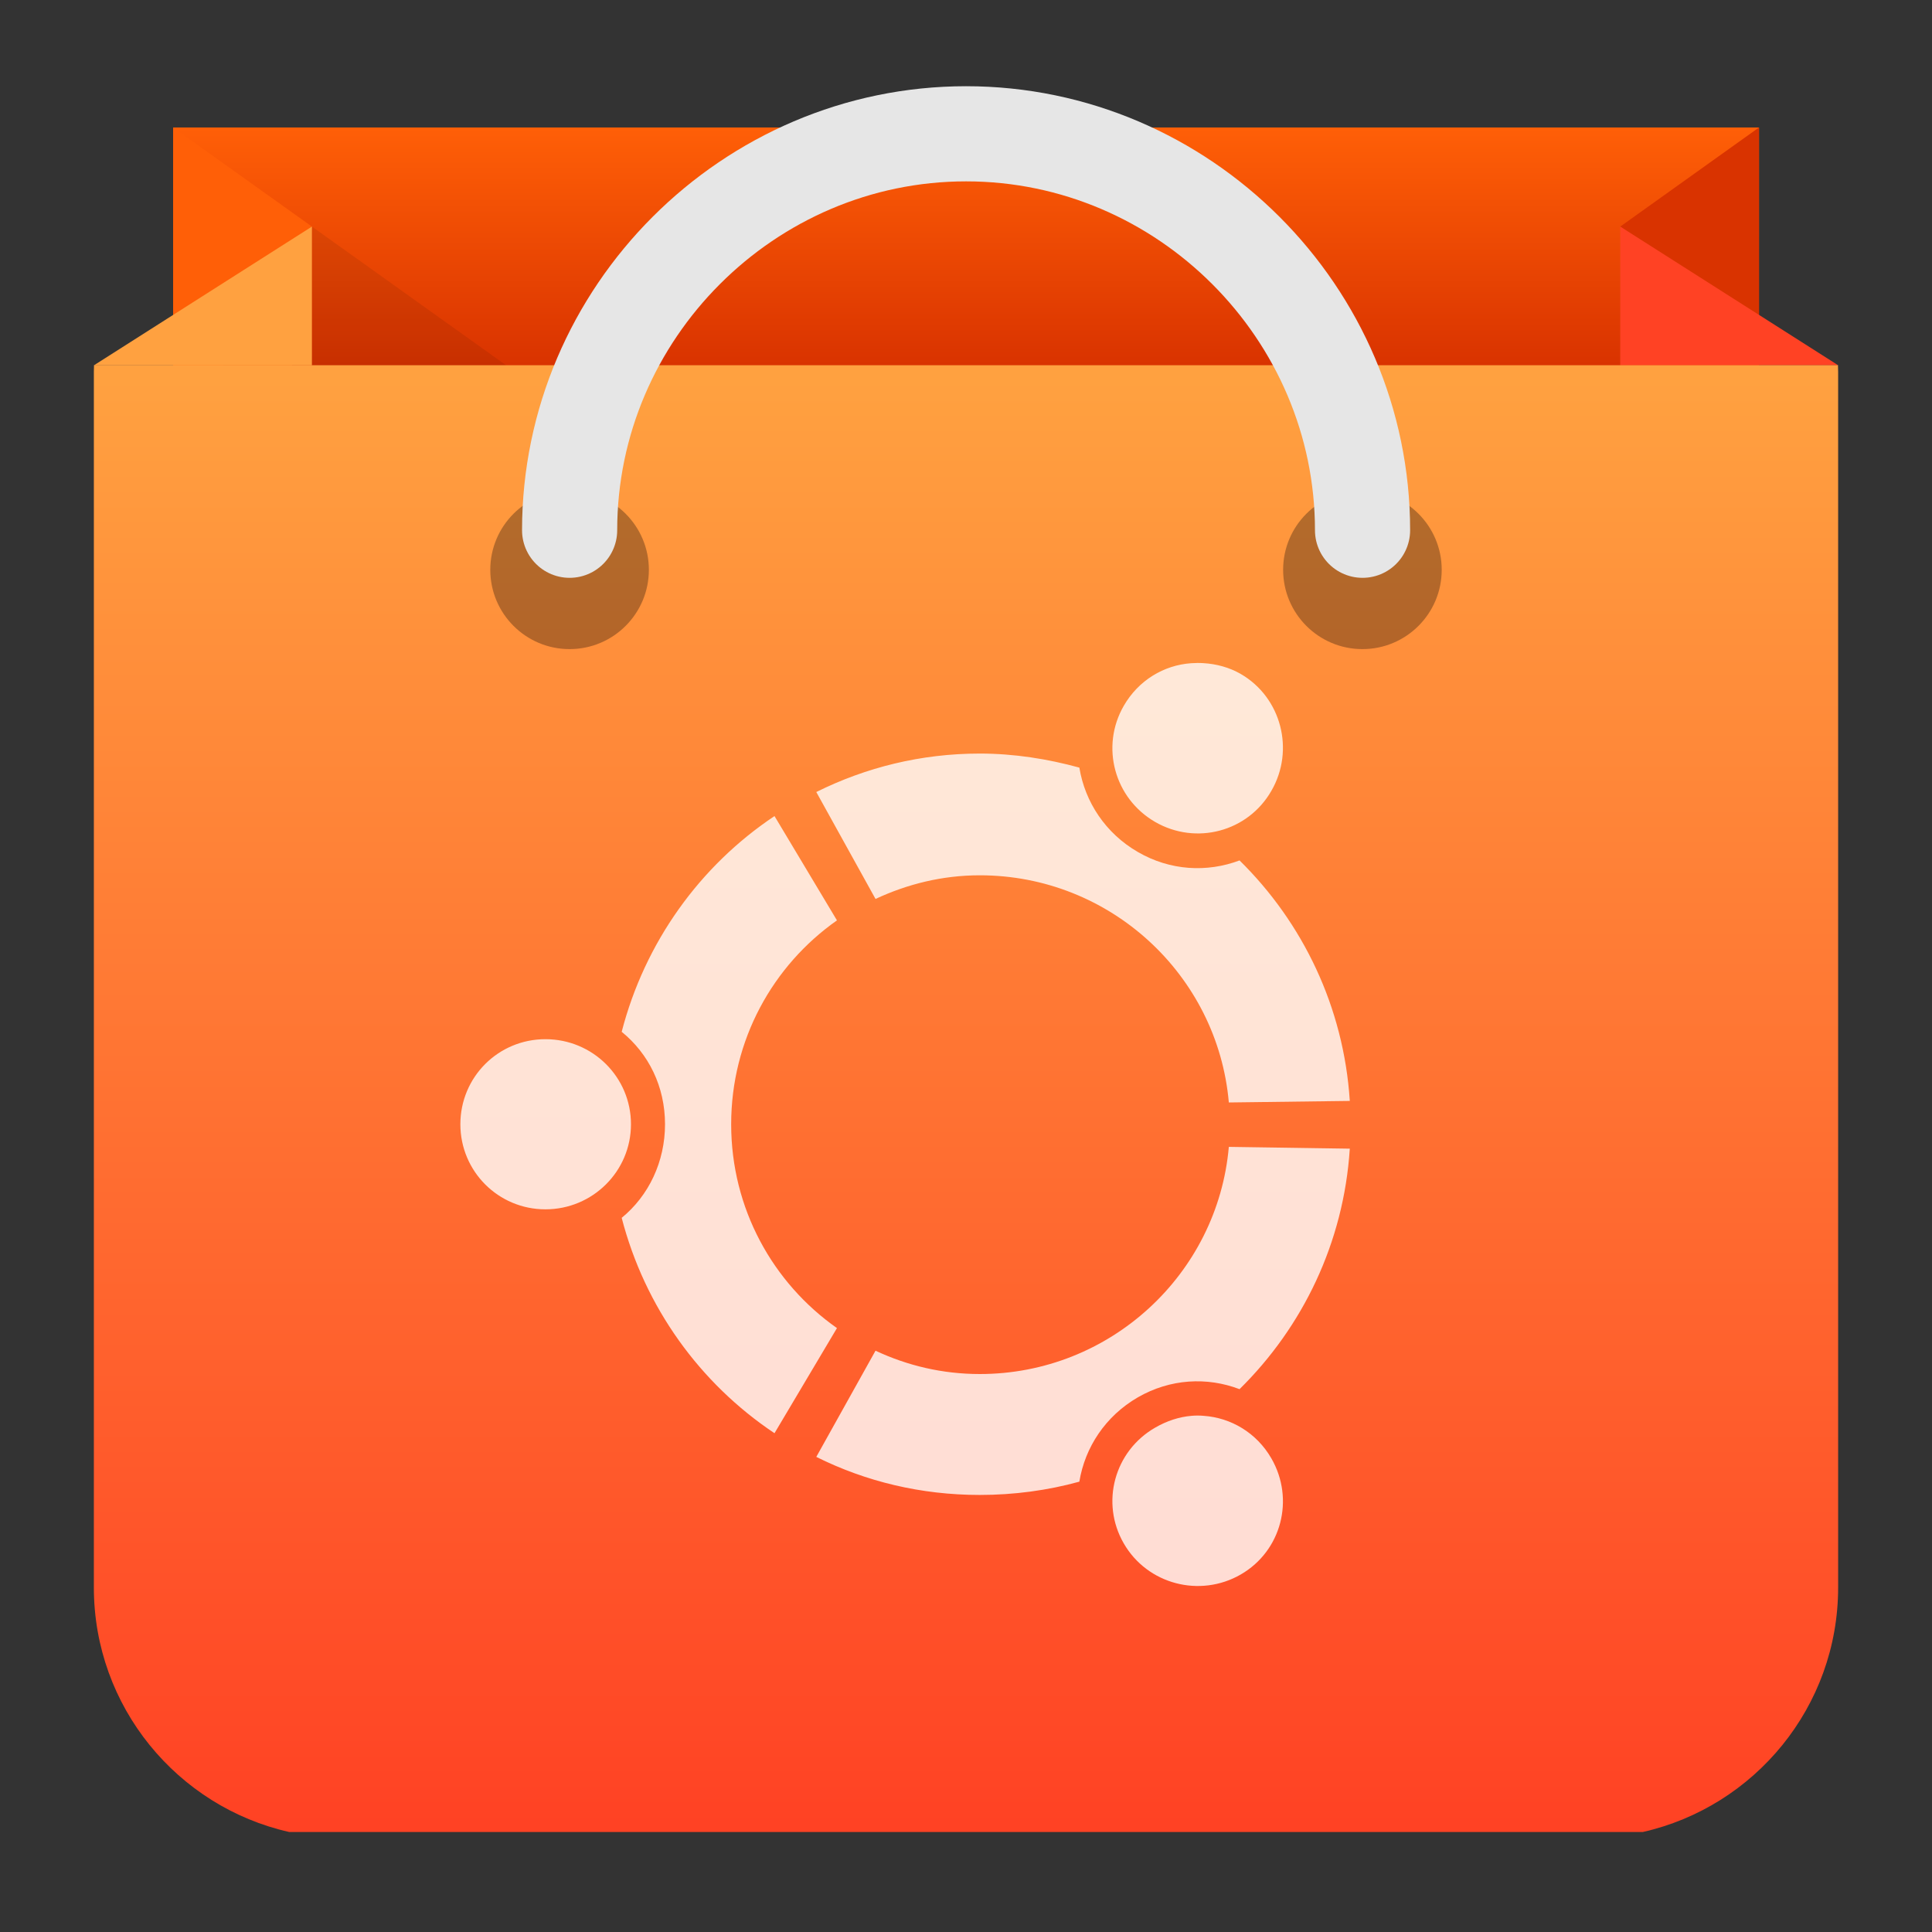 <svg clip-rule="evenodd" fill-rule="evenodd" stroke-linecap="round" viewBox="0 0 48 48" xmlns="http://www.w3.org/2000/svg" xmlns:xlink="http://www.w3.org/1999/xlink">
 <rect x="0" y="0" width="48" height="48" fill="#333333" stroke="none"/>
 <linearGradient id="a">
  <stop stop-color="#d93300" offset="0"/>
  <stop stop-color="#ff5f07" offset="1"/>
 </linearGradient>
 <linearGradient id="b" x2="1" gradientTransform="matrix(0 -6 6 0 24 9)" gradientUnits="userSpaceOnUse" xlink:href="#a"/>
 <linearGradient id="c" x2="1" gradientUnits="userSpaceOnUse" xlink:href="#a"/>
 <linearGradient id="d" x2="1" gradientTransform="matrix(-1 0 0 -1 1 0)" gradientUnits="userSpaceOnUse" xlink:href="#a"/>
 <linearGradient id="e">
  <stop stop-color="#ff4224" offset="0"/>
  <stop stop-color="#ffa140" offset="1"/>
 </linearGradient>
 <linearGradient id="f" x2="1" gradientTransform="matrix(-1 0 0 -1 1 0)" gradientUnits="userSpaceOnUse" xlink:href="#e"/>
 <linearGradient id="g" x2="1" gradientUnits="userSpaceOnUse" xlink:href="#e"/>
 <linearGradient id="h" x2="1" gradientTransform="matrix(0 -36.263 36.263 0 24 45.496)" gradientUnits="userSpaceOnUse" xlink:href="#e"/>
 <linearGradient id="i" x2="1" gradientTransform="matrix(0 -1 1 0 0 1)" gradientUnits="userSpaceOnUse">
  <stop stop-color="#e6e6e6" offset="0"/>
  <stop stop-color="#fff" offset="1"/>
 </linearGradient>
 <g transform="matrix(.985 0 0 .985 .362 .212)">
  <path d="m4 3h40v10h-40z" fill="url(#b)"/>
  <path d="m4 3v27l3.5-24.5z" fill="url(#c)" fill-rule="nonzero"/>
  <path d="m44 3v5l-3.5-2.5z" fill="url(#d)" fill-rule="nonzero"/>
  <path d="m7.5 5.5 7.7 5.5h-11.2z" fill-opacity=".08" fill-rule="nonzero"/>
  <path d="m46 9h-5.5v-3.5z" fill="url(#f)" fill-rule="nonzero"/>
  <path d="m7.5 5.5-5.5 3.5h5.5z" fill="url(#g)" fill-rule="nonzero"/>
 </g>
 <path d="m2.332 39.44v-30.207l.004-.159h43.328v.007l.004.152v30.207c0 2.966-2.077 5.45-4.855 6.076h-33.626c-2.778-.626-4.855-3.11-4.855-6.076z" fill="url(#h)"/>
 <circle cx="14.151" cy="14.157" r="1.97" fill-opacity=".3" stroke-width=".985"/>
 <circle cx="33.849" cy="14.157" r="1.97" fill-opacity=".3" stroke-width=".985"/>
 <path transform="matrix(.985 0 0 .985 .362 .369)" d="m34 13c0-5.486-4.514-10-10-10s-10 4.514-10 10" fill="none" stroke="url(#i)" stroke-width="2.4"/>
 <path transform="matrix(1.274 0 0 1.274 -6.118 -7.707)" d="m28.274 18.982c-.082-.006-.164-.004-.243.001-.533.038-1.027.333-1.314.831-.458.795-.184 1.805.613 2.265.795.458 1.807.192 2.265-.606.46-.793.197-1.822-.598-2.281-.224-.129-.476-.195-.723-.21zm-4.364 1.763c-1.15 0-2.225.271-3.189.75l1.155 2.085c.622-.29 1.304-.461 2.034-.461 2.541 0 4.638 1.944 4.856 4.43l2.359-.03c-.118-1.832-.919-3.48-2.15-4.69-.633.238-1.353.202-1.984-.165-.631-.365-1.03-.975-1.14-1.645-.615-.169-1.273-.274-1.941-.274zm-4.004 1.219c-1.457.972-2.529 2.464-2.98 4.207.527.428.845 1.069.845 1.803 0 .729-.317 1.394-.845 1.825.451 1.741 1.523 3.227 2.98 4.2l1.218-2.05c-1.25-.878-2.063-2.331-2.063-3.975 0-1.646.813-3.097 2.063-3.976zm-4.467 4.351c-.92 0-1.659.739-1.659 1.659 0 .917.739 1.659 1.659 1.659.921 0 1.668-.742 1.668-1.659 0-.92-.747-1.659-1.668-1.659zm13.327 2.1c-.218 2.482-2.315 4.43-4.856 4.43-.731 0-1.412-.164-2.034-.455l-1.155 2.071c.964.48 2.039.742 3.189.742.668 0 1.326-.089 1.941-.259.11-.67.508-1.278 1.14-1.644.633-.365 1.351-.401 1.984-.16 1.231-1.212 2.032-2.856 2.15-4.69zm-.728 5.245c-.241.02-.484.1-.708.23-.797.457-1.071 1.465-.613 2.258.46.798 1.484 1.065 2.28.607s1.058-1.471.598-2.266c-.287-.498-.787-.792-1.32-.829-.08-.007-.157-.007-.237 0z" fill="#fff" fill-opacity=".8" fill-rule="nonzero"/>
</svg>
